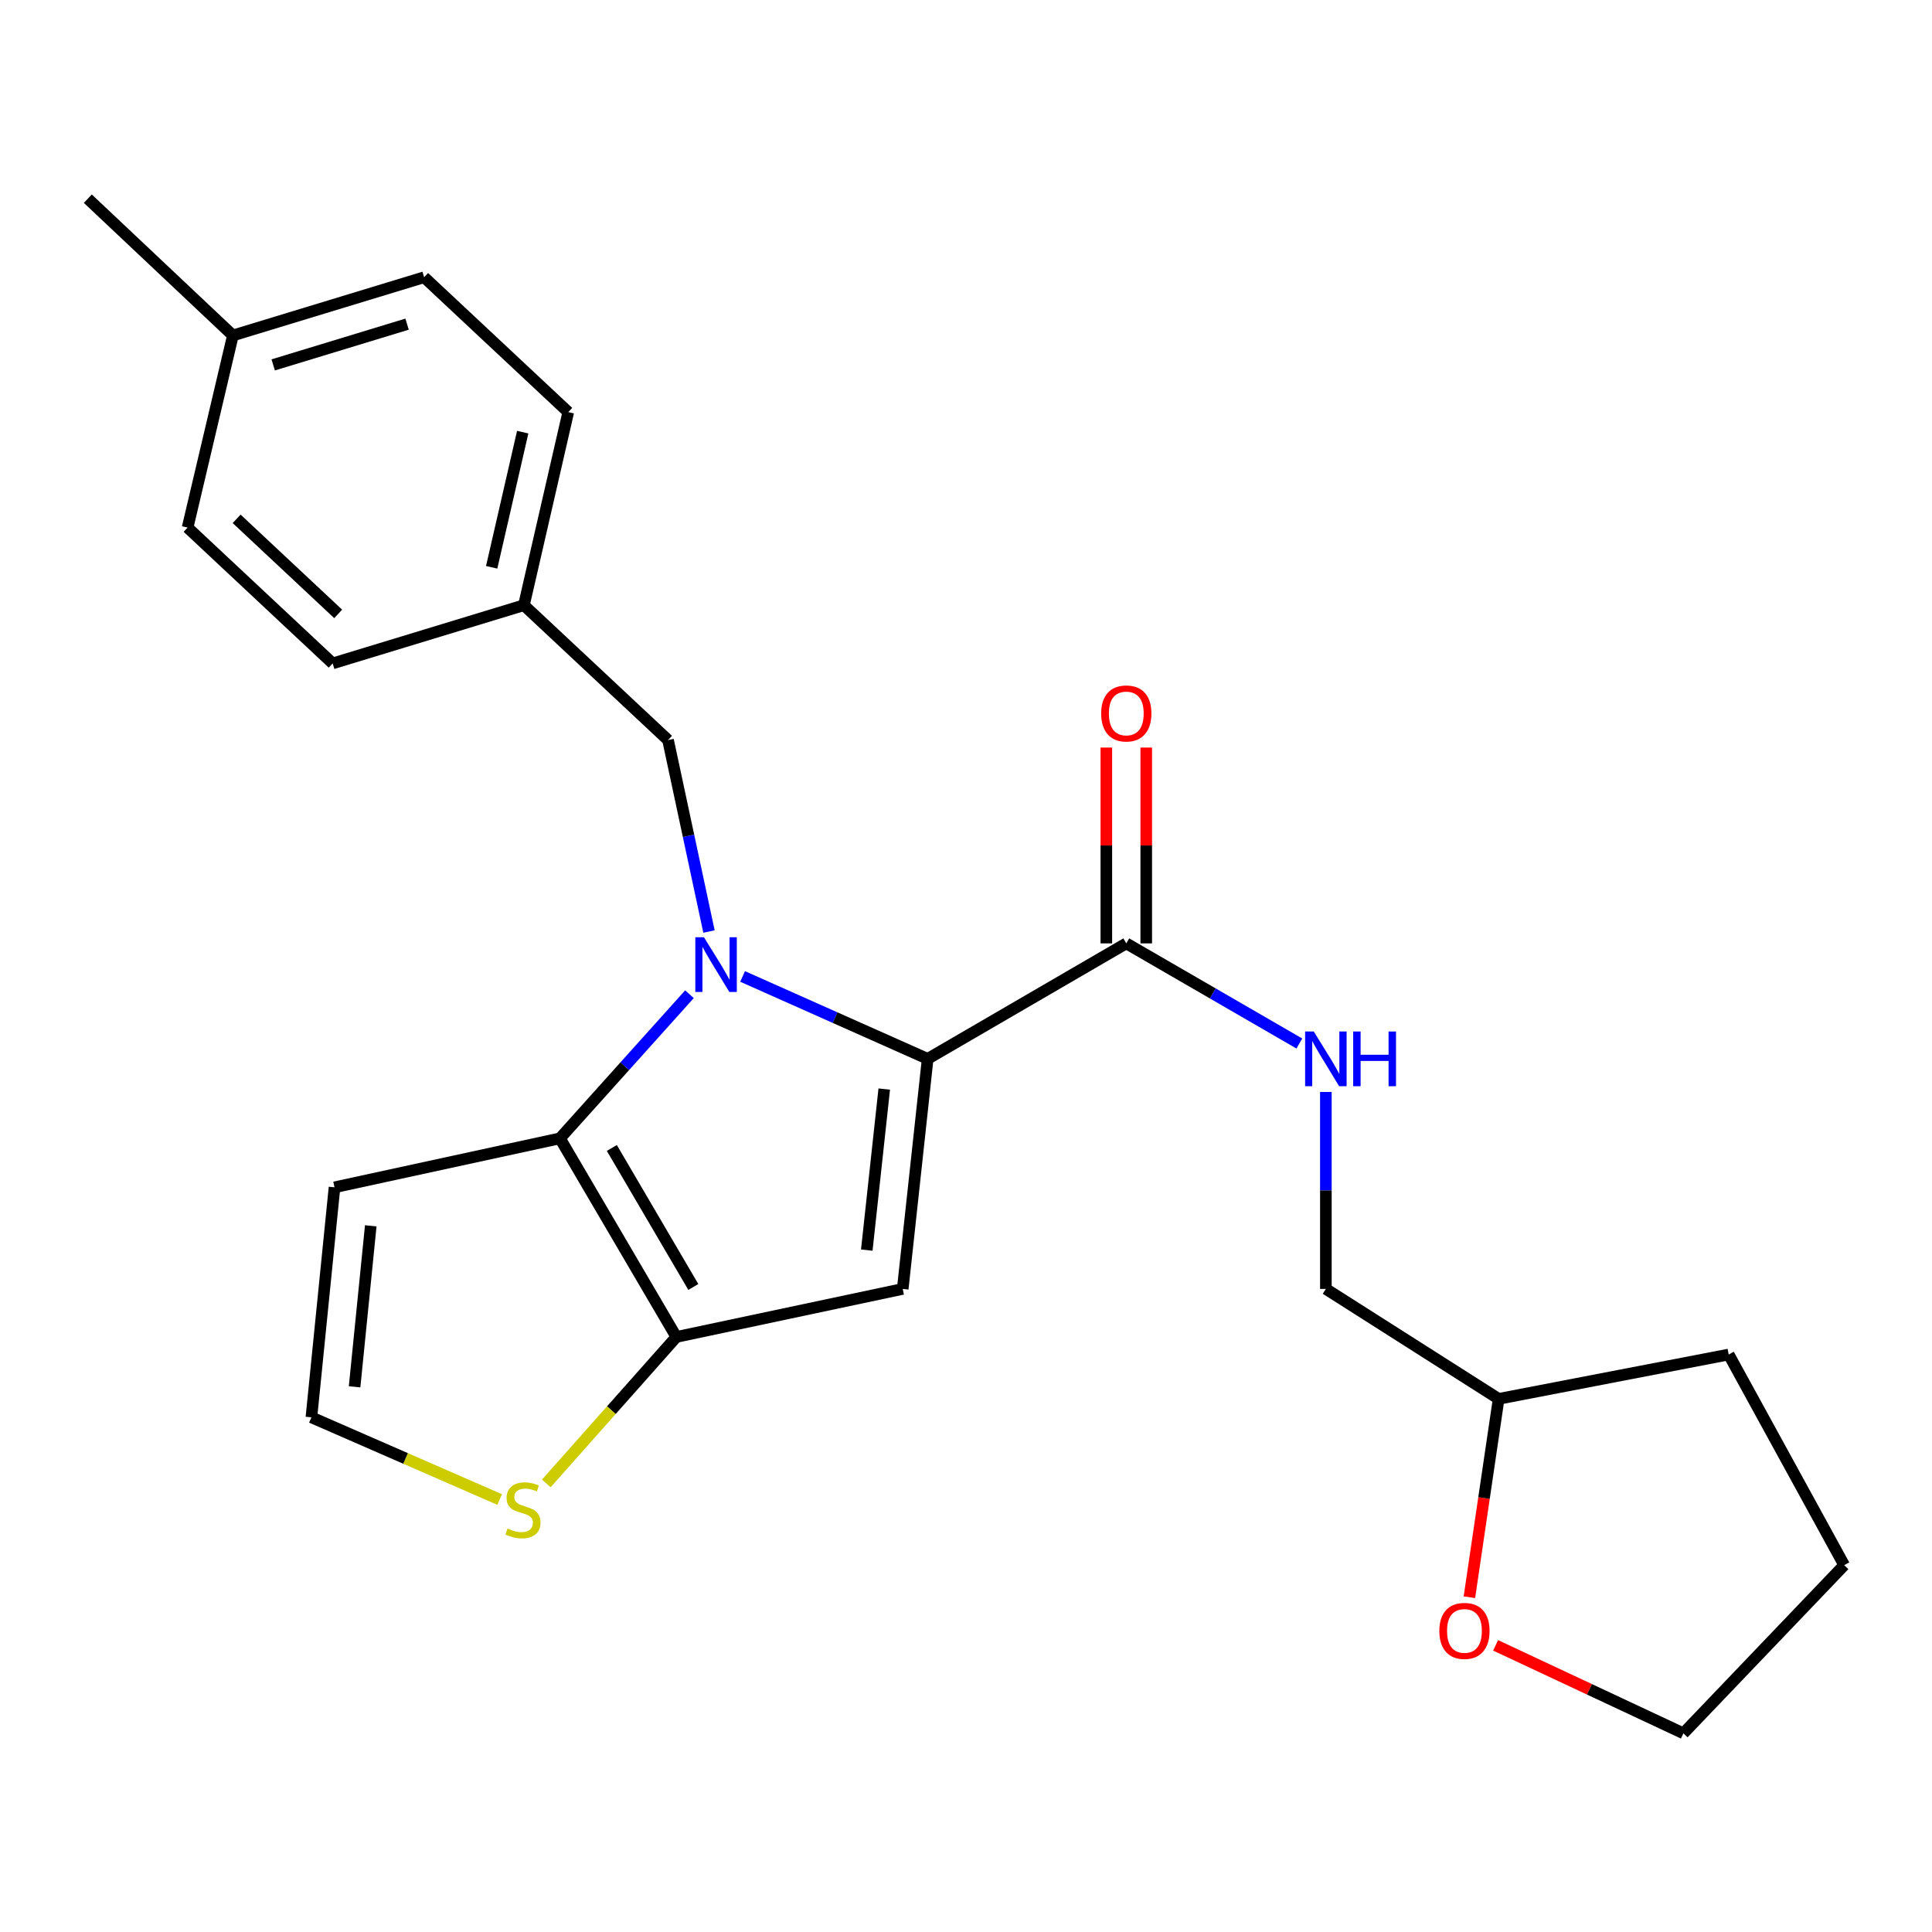 <?xml version='1.0' encoding='iso-8859-1'?>
<svg version='1.1' baseProfile='full'
              xmlns='http://www.w3.org/2000/svg'
                      xmlns:rdkit='http://www.rdkit.org/xml'
                      xmlns:xlink='http://www.w3.org/1999/xlink'
                  xml:space='preserve'
width='1000px' height='1000px' viewBox='0 0 1000 1000'>
<!-- END OF HEADER -->
<rect style='opacity:1.0;fill:#FFFFFF;stroke:none' width='1000' height='1000' x='0' y='0'> </rect>
<path class='bond-0' d='M 384.372,505.406 L 432.264,526.735' style='fill:none;fill-rule:evenodd;stroke:#0000FF;stroke-width:6px;stroke-linecap:butt;stroke-linejoin:miter;stroke-opacity:1' />
<path class='bond-0' d='M 432.264,526.735 L 480.157,548.064' style='fill:none;fill-rule:evenodd;stroke:#000000;stroke-width:6px;stroke-linecap:butt;stroke-linejoin:miter;stroke-opacity:1' />
<path class='bond-1' d='M 356.872,514.603 L 323.35,551.905' style='fill:none;fill-rule:evenodd;stroke:#0000FF;stroke-width:6px;stroke-linecap:butt;stroke-linejoin:miter;stroke-opacity:1' />
<path class='bond-1' d='M 323.35,551.905 L 289.828,589.208' style='fill:none;fill-rule:evenodd;stroke:#000000;stroke-width:6px;stroke-linecap:butt;stroke-linejoin:miter;stroke-opacity:1' />
<path class='bond-7' d='M 366.971,482.157 L 356.374,432.611' style='fill:none;fill-rule:evenodd;stroke:#0000FF;stroke-width:6px;stroke-linecap:butt;stroke-linejoin:miter;stroke-opacity:1' />
<path class='bond-7' d='M 356.374,432.611 L 345.776,383.064' style='fill:none;fill-rule:evenodd;stroke:#000000;stroke-width:6px;stroke-linecap:butt;stroke-linejoin:miter;stroke-opacity:1' />
<path class='bond-2' d='M 480.157,548.064 L 467.246,667.146' style='fill:none;fill-rule:evenodd;stroke:#000000;stroke-width:6px;stroke-linecap:butt;stroke-linejoin:miter;stroke-opacity:1' />
<path class='bond-2' d='M 457.682,563.7 L 448.645,647.057' style='fill:none;fill-rule:evenodd;stroke:#000000;stroke-width:6px;stroke-linecap:butt;stroke-linejoin:miter;stroke-opacity:1' />
<path class='bond-4' d='M 480.157,548.064 L 582.965,488.294' style='fill:none;fill-rule:evenodd;stroke:#000000;stroke-width:6px;stroke-linecap:butt;stroke-linejoin:miter;stroke-opacity:1' />
<path class='bond-3' d='M 289.828,589.208 L 350.08,692.005' style='fill:none;fill-rule:evenodd;stroke:#000000;stroke-width:6px;stroke-linecap:butt;stroke-linejoin:miter;stroke-opacity:1' />
<path class='bond-3' d='M 316.688,594.182 L 358.864,666.139' style='fill:none;fill-rule:evenodd;stroke:#000000;stroke-width:6px;stroke-linecap:butt;stroke-linejoin:miter;stroke-opacity:1' />
<path class='bond-6' d='M 289.828,589.208 L 173.144,614.549' style='fill:none;fill-rule:evenodd;stroke:#000000;stroke-width:6px;stroke-linecap:butt;stroke-linejoin:miter;stroke-opacity:1' />
<path class='bond-24' d='M 467.246,667.146 L 350.08,692.005' style='fill:none;fill-rule:evenodd;stroke:#000000;stroke-width:6px;stroke-linecap:butt;stroke-linejoin:miter;stroke-opacity:1' />
<path class='bond-5' d='M 350.08,692.005 L 316.423,729.915' style='fill:none;fill-rule:evenodd;stroke:#000000;stroke-width:6px;stroke-linecap:butt;stroke-linejoin:miter;stroke-opacity:1' />
<path class='bond-5' d='M 316.423,729.915 L 282.765,767.825' style='fill:none;fill-rule:evenodd;stroke:#CCCC00;stroke-width:6px;stroke-linecap:butt;stroke-linejoin:miter;stroke-opacity:1' />
<path class='bond-8' d='M 582.965,488.294 L 627.754,514.209' style='fill:none;fill-rule:evenodd;stroke:#000000;stroke-width:6px;stroke-linecap:butt;stroke-linejoin:miter;stroke-opacity:1' />
<path class='bond-8' d='M 627.754,514.209 L 672.543,540.124' style='fill:none;fill-rule:evenodd;stroke:#0000FF;stroke-width:6px;stroke-linecap:butt;stroke-linejoin:miter;stroke-opacity:1' />
<path class='bond-10' d='M 593.294,488.294 L 593.294,437.616' style='fill:none;fill-rule:evenodd;stroke:#000000;stroke-width:6px;stroke-linecap:butt;stroke-linejoin:miter;stroke-opacity:1' />
<path class='bond-10' d='M 593.294,437.616 L 593.294,386.938' style='fill:none;fill-rule:evenodd;stroke:#FF0000;stroke-width:6px;stroke-linecap:butt;stroke-linejoin:miter;stroke-opacity:1' />
<path class='bond-10' d='M 572.636,488.294 L 572.636,437.616' style='fill:none;fill-rule:evenodd;stroke:#000000;stroke-width:6px;stroke-linecap:butt;stroke-linejoin:miter;stroke-opacity:1' />
<path class='bond-10' d='M 572.636,437.616 L 572.636,386.938' style='fill:none;fill-rule:evenodd;stroke:#FF0000;stroke-width:6px;stroke-linecap:butt;stroke-linejoin:miter;stroke-opacity:1' />
<path class='bond-25' d='M 258.629,776.151 L 209.907,754.88' style='fill:none;fill-rule:evenodd;stroke:#CCCC00;stroke-width:6px;stroke-linecap:butt;stroke-linejoin:miter;stroke-opacity:1' />
<path class='bond-25' d='M 209.907,754.88 L 161.185,733.608' style='fill:none;fill-rule:evenodd;stroke:#000000;stroke-width:6px;stroke-linecap:butt;stroke-linejoin:miter;stroke-opacity:1' />
<path class='bond-9' d='M 173.144,614.549 L 161.185,733.608' style='fill:none;fill-rule:evenodd;stroke:#000000;stroke-width:6px;stroke-linecap:butt;stroke-linejoin:miter;stroke-opacity:1' />
<path class='bond-9' d='M 191.905,634.472 L 183.534,717.814' style='fill:none;fill-rule:evenodd;stroke:#000000;stroke-width:6px;stroke-linecap:butt;stroke-linejoin:miter;stroke-opacity:1' />
<path class='bond-12' d='M 345.776,383.064 L 271.178,313.251' style='fill:none;fill-rule:evenodd;stroke:#000000;stroke-width:6px;stroke-linecap:butt;stroke-linejoin:miter;stroke-opacity:1' />
<path class='bond-13' d='M 686.267,565.201 L 686.267,616.174' style='fill:none;fill-rule:evenodd;stroke:#0000FF;stroke-width:6px;stroke-linecap:butt;stroke-linejoin:miter;stroke-opacity:1' />
<path class='bond-13' d='M 686.267,616.174 L 686.267,667.146' style='fill:none;fill-rule:evenodd;stroke:#000000;stroke-width:6px;stroke-linecap:butt;stroke-linejoin:miter;stroke-opacity:1' />
<path class='bond-11' d='M 760.554,826.718 L 768.124,775.383' style='fill:none;fill-rule:evenodd;stroke:#FF0000;stroke-width:6px;stroke-linecap:butt;stroke-linejoin:miter;stroke-opacity:1' />
<path class='bond-11' d='M 768.124,775.383 L 775.693,724.048' style='fill:none;fill-rule:evenodd;stroke:#000000;stroke-width:6px;stroke-linecap:butt;stroke-linejoin:miter;stroke-opacity:1' />
<path class='bond-20' d='M 774.124,851.627 L 822.72,874.395' style='fill:none;fill-rule:evenodd;stroke:#FF0000;stroke-width:6px;stroke-linecap:butt;stroke-linejoin:miter;stroke-opacity:1' />
<path class='bond-20' d='M 822.72,874.395 L 871.317,897.162' style='fill:none;fill-rule:evenodd;stroke:#000000;stroke-width:6px;stroke-linecap:butt;stroke-linejoin:miter;stroke-opacity:1' />
<path class='bond-16' d='M 271.178,313.251 L 294.131,213.312' style='fill:none;fill-rule:evenodd;stroke:#000000;stroke-width:6px;stroke-linecap:butt;stroke-linejoin:miter;stroke-opacity:1' />
<path class='bond-16' d='M 254.487,293.636 L 270.554,223.679' style='fill:none;fill-rule:evenodd;stroke:#000000;stroke-width:6px;stroke-linecap:butt;stroke-linejoin:miter;stroke-opacity:1' />
<path class='bond-17' d='M 271.178,313.251 L 172.192,343.378' style='fill:none;fill-rule:evenodd;stroke:#000000;stroke-width:6px;stroke-linecap:butt;stroke-linejoin:miter;stroke-opacity:1' />
<path class='bond-14' d='M 686.267,667.146 L 775.693,724.048' style='fill:none;fill-rule:evenodd;stroke:#000000;stroke-width:6px;stroke-linecap:butt;stroke-linejoin:miter;stroke-opacity:1' />
<path class='bond-22' d='M 775.693,724.048 L 894.775,701.094' style='fill:none;fill-rule:evenodd;stroke:#000000;stroke-width:6px;stroke-linecap:butt;stroke-linejoin:miter;stroke-opacity:1' />
<path class='bond-15' d='M 120.546,173.626 L 219.533,143.5' style='fill:none;fill-rule:evenodd;stroke:#000000;stroke-width:6px;stroke-linecap:butt;stroke-linejoin:miter;stroke-opacity:1' />
<path class='bond-15' d='M 141.409,188.87 L 210.7,167.782' style='fill:none;fill-rule:evenodd;stroke:#000000;stroke-width:6px;stroke-linecap:butt;stroke-linejoin:miter;stroke-opacity:1' />
<path class='bond-21' d='M 120.546,173.626 L 45.455,102.838' style='fill:none;fill-rule:evenodd;stroke:#000000;stroke-width:6px;stroke-linecap:butt;stroke-linejoin:miter;stroke-opacity:1' />
<path class='bond-26' d='M 120.546,173.626 L 97.1,273.083' style='fill:none;fill-rule:evenodd;stroke:#000000;stroke-width:6px;stroke-linecap:butt;stroke-linejoin:miter;stroke-opacity:1' />
<path class='bond-18' d='M 294.131,213.312 L 219.533,143.5' style='fill:none;fill-rule:evenodd;stroke:#000000;stroke-width:6px;stroke-linecap:butt;stroke-linejoin:miter;stroke-opacity:1' />
<path class='bond-19' d='M 172.192,343.378 L 97.1,273.083' style='fill:none;fill-rule:evenodd;stroke:#000000;stroke-width:6px;stroke-linecap:butt;stroke-linejoin:miter;stroke-opacity:1' />
<path class='bond-19' d='M 175.046,317.752 L 122.481,268.546' style='fill:none;fill-rule:evenodd;stroke:#000000;stroke-width:6px;stroke-linecap:butt;stroke-linejoin:miter;stroke-opacity:1' />
<path class='bond-27' d='M 871.317,897.162 L 954.545,810.123' style='fill:none;fill-rule:evenodd;stroke:#000000;stroke-width:6px;stroke-linecap:butt;stroke-linejoin:miter;stroke-opacity:1' />
<path class='bond-23' d='M 894.775,701.094 L 954.545,810.123' style='fill:none;fill-rule:evenodd;stroke:#000000;stroke-width:6px;stroke-linecap:butt;stroke-linejoin:miter;stroke-opacity:1' />
<path  class='atom-0' d='M 364.375 485.128
L 373.655 500.128
Q 374.575 501.608, 376.055 504.288
Q 377.535 506.968, 377.615 507.128
L 377.615 485.128
L 381.375 485.128
L 381.375 513.448
L 377.495 513.448
L 367.535 497.048
Q 366.375 495.128, 365.135 492.928
Q 363.935 490.728, 363.575 490.048
L 363.575 513.448
L 359.895 513.448
L 359.895 485.128
L 364.375 485.128
' fill='#0000FF'/>
<path  class='atom-6' d='M 262.696 791.14
Q 263.016 791.26, 264.336 791.82
Q 265.656 792.38, 267.096 792.74
Q 268.576 793.06, 270.016 793.06
Q 272.696 793.06, 274.256 791.78
Q 275.816 790.46, 275.816 788.18
Q 275.816 786.62, 275.016 785.66
Q 274.256 784.7, 273.056 784.18
Q 271.856 783.66, 269.856 783.06
Q 267.336 782.3, 265.816 781.58
Q 264.336 780.86, 263.256 779.34
Q 262.216 777.82, 262.216 775.26
Q 262.216 771.7, 264.616 769.5
Q 267.056 767.3, 271.856 767.3
Q 275.136 767.3, 278.856 768.86
L 277.936 771.94
Q 274.536 770.54, 271.976 770.54
Q 269.216 770.54, 267.696 771.7
Q 266.176 772.82, 266.216 774.78
Q 266.216 776.3, 266.976 777.22
Q 267.776 778.14, 268.896 778.66
Q 270.056 779.18, 271.976 779.78
Q 274.536 780.58, 276.056 781.38
Q 277.576 782.18, 278.656 783.82
Q 279.776 785.42, 279.776 788.18
Q 279.776 792.1, 277.136 794.22
Q 274.536 796.3, 270.176 796.3
Q 267.656 796.3, 265.736 795.74
Q 263.856 795.22, 261.616 794.3
L 262.696 791.14
' fill='#CCCC00'/>
<path  class='atom-9' d='M 680.007 533.904
L 689.287 548.904
Q 690.207 550.384, 691.687 553.064
Q 693.167 555.744, 693.247 555.904
L 693.247 533.904
L 697.007 533.904
L 697.007 562.224
L 693.127 562.224
L 683.167 545.824
Q 682.007 543.904, 680.767 541.704
Q 679.567 539.504, 679.207 538.824
L 679.207 562.224
L 675.527 562.224
L 675.527 533.904
L 680.007 533.904
' fill='#0000FF'/>
<path  class='atom-9' d='M 700.407 533.904
L 704.247 533.904
L 704.247 545.944
L 718.727 545.944
L 718.727 533.904
L 722.567 533.904
L 722.567 562.224
L 718.727 562.224
L 718.727 549.144
L 704.247 549.144
L 704.247 562.224
L 700.407 562.224
L 700.407 533.904
' fill='#0000FF'/>
<path  class='atom-11' d='M 569.965 369.28
Q 569.965 362.48, 573.325 358.68
Q 576.685 354.88, 582.965 354.88
Q 589.245 354.88, 592.605 358.68
Q 595.965 362.48, 595.965 369.28
Q 595.965 376.16, 592.565 380.08
Q 589.165 383.96, 582.965 383.96
Q 576.725 383.96, 573.325 380.08
Q 569.965 376.2, 569.965 369.28
M 582.965 380.76
Q 587.285 380.76, 589.605 377.88
Q 591.965 374.96, 591.965 369.28
Q 591.965 363.72, 589.605 360.92
Q 587.285 358.08, 582.965 358.08
Q 578.645 358.08, 576.285 360.88
Q 573.965 363.68, 573.965 369.28
Q 573.965 375, 576.285 377.88
Q 578.645 380.76, 582.965 380.76
' fill='#FF0000'/>
<path  class='atom-12' d='M 744.996 844.151
Q 744.996 837.351, 748.356 833.551
Q 751.716 829.751, 757.996 829.751
Q 764.276 829.751, 767.636 833.551
Q 770.996 837.351, 770.996 844.151
Q 770.996 851.031, 767.596 854.951
Q 764.196 858.831, 757.996 858.831
Q 751.756 858.831, 748.356 854.951
Q 744.996 851.071, 744.996 844.151
M 757.996 855.631
Q 762.316 855.631, 764.636 852.751
Q 766.996 849.831, 766.996 844.151
Q 766.996 838.591, 764.636 835.791
Q 762.316 832.951, 757.996 832.951
Q 753.676 832.951, 751.316 835.751
Q 748.996 838.551, 748.996 844.151
Q 748.996 849.871, 751.316 852.751
Q 753.676 855.631, 757.996 855.631
' fill='#FF0000'/>
</svg>
